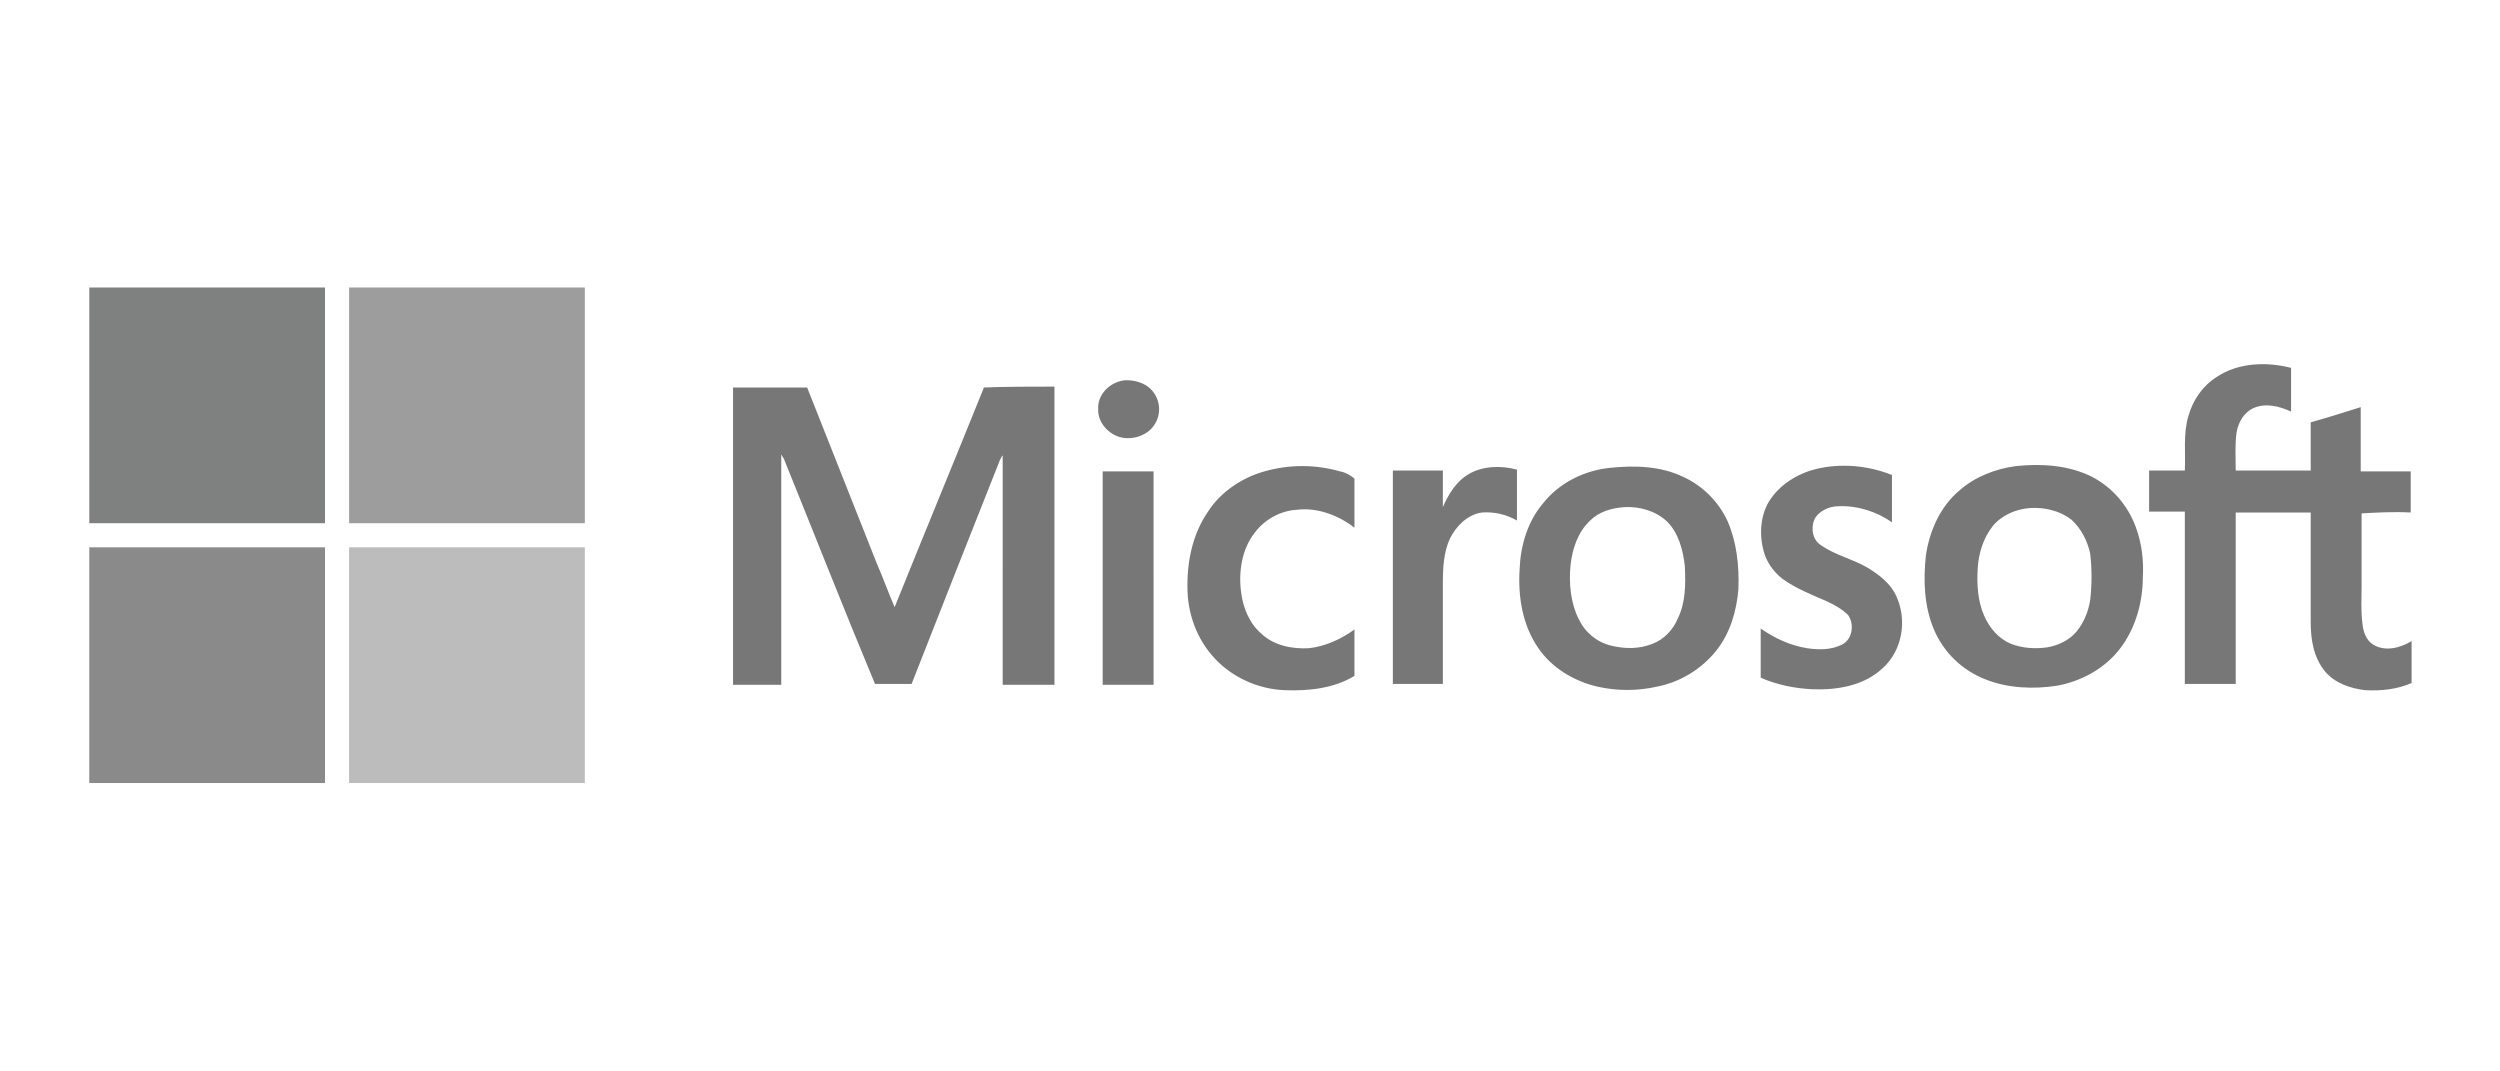 <svg version="1.1" id="Layer_1" xmlns="http://www.w3.org/2000/svg" x="0" y="0" viewBox="0 0 280 120" xml:space="preserve"><style>.st2{fill:#777}</style><path d="M10 32.2h26.4v26.4H10V32.2z" fill="#7f8181"/><path d="M39.1 32.2h26.4v26.4H39.1V32.2z" fill="#9d9d9d"/><path class="st2" d="M150.1 52.8c-2.8-.8-5.7-.8-8.5 0-2.5.7-4.9 2.3-6.3 4.5-1.8 2.6-2.4 5.8-2.3 8.9.1 3 1.3 5.9 3.5 8 2 1.9 4.7 3 7.4 3.1 2.7.1 5.5-.2 7.8-1.6v-5.2c-1.5 1.1-3.3 1.9-5.1 2.1-1.9.1-3.9-.3-5.3-1.6-1.4-1.2-2.1-3-2.3-4.7-.3-2.3.1-4.8 1.5-6.6 1.1-1.5 2.9-2.5 4.7-2.6 2.3-.3 4.7.6 6.5 2v-5.5c-.5-.4-1-.7-1.6-.8zM125.9 42.6c-1.6.2-3 1.6-2.9 3.2-.1 1.5 1.2 2.9 2.6 3.2 1.4.3 3.1-.3 3.8-1.6.7-1.2.5-2.7-.4-3.7-.7-.8-2-1.2-3.1-1.1zM110.2 43.4c-3.3 8.2-6.7 16.4-10 24.6-.7-1.6-1.3-3.3-2-4.9-2.6-6.6-5.2-13.1-7.8-19.7h-8.3v33.3h5.4v-15-10.8c.1.2.2.3.3.5 3.4 8.4 6.7 16.8 10.2 25.2h4.1c3.3-8.4 6.6-16.8 9.9-25.1.1-.2.2-.4.3-.5V76.7h5.8V43.3c-2.6 0-5.3 0-7.9.1zM123.5 52.8v23.9h5.7V52.8h-5.7zM164.5 53.1c-1.4.8-2.3 2.3-2.9 3.7v-4.1H156v23.9h5.6V65.2c0-1.6.1-3.4.8-4.9.7-1.4 2-2.7 3.6-2.9 1.3-.1 2.7.2 3.9.9v-5.7c-1.8-.5-3.9-.4-5.4.5zM270 57.4v-4.6h-5.6v-7.2c-1.9.6-3.8 1.2-5.6 1.7v5.4h-8.4c0-1.4-.1-2.9.1-4.3.2-1.1.8-2.2 1.9-2.7 1.4-.6 2.9-.2 4.2.4v-4.9c-2.7-.7-5.9-.6-8.3 1-1.6 1-2.7 2.6-3.2 4.4-.6 2-.3 4.1-.4 6.1h-4v4.6h4v19.3h5.7V57.4h8.4v12.3c0 1.9.3 3.9 1.6 5.5 1.1 1.3 2.8 1.9 4.5 2.1 1.8.1 3.6-.1 5.2-.8v-4.7c-1.3.8-3 1.2-4.3.4-.8-.5-1.1-1.4-1.2-2.3-.2-1.5-.1-3-.1-4.4v-8c1.7-.1 3.6-.2 5.5-.1zM209.2 63.6c-1.7-1-3.6-1.4-5.2-2.5-1-.6-1.2-1.9-.8-2.9.5-1 1.7-1.5 2.7-1.5 2.1-.1 4.3.6 6 1.8v-5.3c-2.5-1-5.3-1.3-7.9-.8-2.2.4-4.4 1.6-5.7 3.5-1.1 1.6-1.3 3.8-.8 5.7.3 1.3 1.1 2.4 2.1 3.2 1.5 1.1 3.3 1.8 4.9 2.5.9.4 1.8.9 2.5 1.6.7 1 .5 2.7-.7 3.3-1.2.6-2.6.6-3.9.4-1.9-.3-3.6-1.1-5.2-2.2v5.5c1.8.8 3.8 1.2 5.8 1.3 2.8.1 5.8-.4 7.9-2.4 2.2-2 2.7-5.4 1.5-8-.6-1.4-1.9-2.4-3.2-3.2zM193.5 58.4c-1-2.2-2.8-4-5-5-2.5-1.2-5.4-1.3-8.2-1-2.9.3-5.7 1.7-7.5 4-1.7 2-2.5 4.7-2.6 7.3-.2 3.1.3 6.3 2.1 8.9 1.5 2.2 4 3.7 6.6 4.3 2.2.5 4.5.5 6.7 0 2.6-.5 5-2 6.6-4 1.6-2 2.3-4.5 2.5-6.9.1-2.7-.2-5.3-1.2-7.6zm-5.6 10.9c-.5 1.2-1.5 2.3-2.8 2.8-1.5.6-3.1.6-4.7.2-1.6-.4-2.9-1.5-3.6-3-.9-1.8-1.1-4-.9-6 .2-1.8.8-3.7 2.2-5 1-1 2.4-1.4 3.8-1.5 1.7-.1 3.5.4 4.8 1.6 1.3 1.3 1.8 3.2 2 5 .1 2 .1 4.1-.8 5.9zM239.2 59c-.9-2.4-2.6-4.4-4.9-5.6-2.6-1.3-5.6-1.5-8.5-1.2-2.3.3-4.6 1.2-6.3 2.7-2.2 1.8-3.4 4.6-3.8 7.3-.3 2.8-.2 5.7.9 8.3 1.1 2.6 3.2 4.6 5.8 5.6 2.5 1 5.4 1.1 8 .7 2.7-.5 5.3-1.9 7-4.1 1.8-2.3 2.6-5.3 2.6-8.1.1-1.8-.1-3.7-.8-5.6zm-5.1 8.2c-.2 1.3-.7 2.5-1.5 3.5s-2.1 1.6-3.3 1.8c-1.4.2-2.8.1-4.1-.4-1.4-.6-2.4-1.8-3-3.2-.7-1.6-.8-3.5-.7-5.2.1-1.7.6-3.4 1.7-4.8 1-1.2 2.6-1.9 4.2-2 1.6-.1 3.3.3 4.6 1.3 1.1 1 1.8 2.4 2.1 3.8.2 1.7.2 3.5 0 5.2z"/><path d="M10 61.3h26.4v26.4H10V61.3z" fill="#8a8a8a"/><path d="M39.1 61.3h26.4v26.4H39.1V61.3z" fill="#bcbcbc"/></svg>
